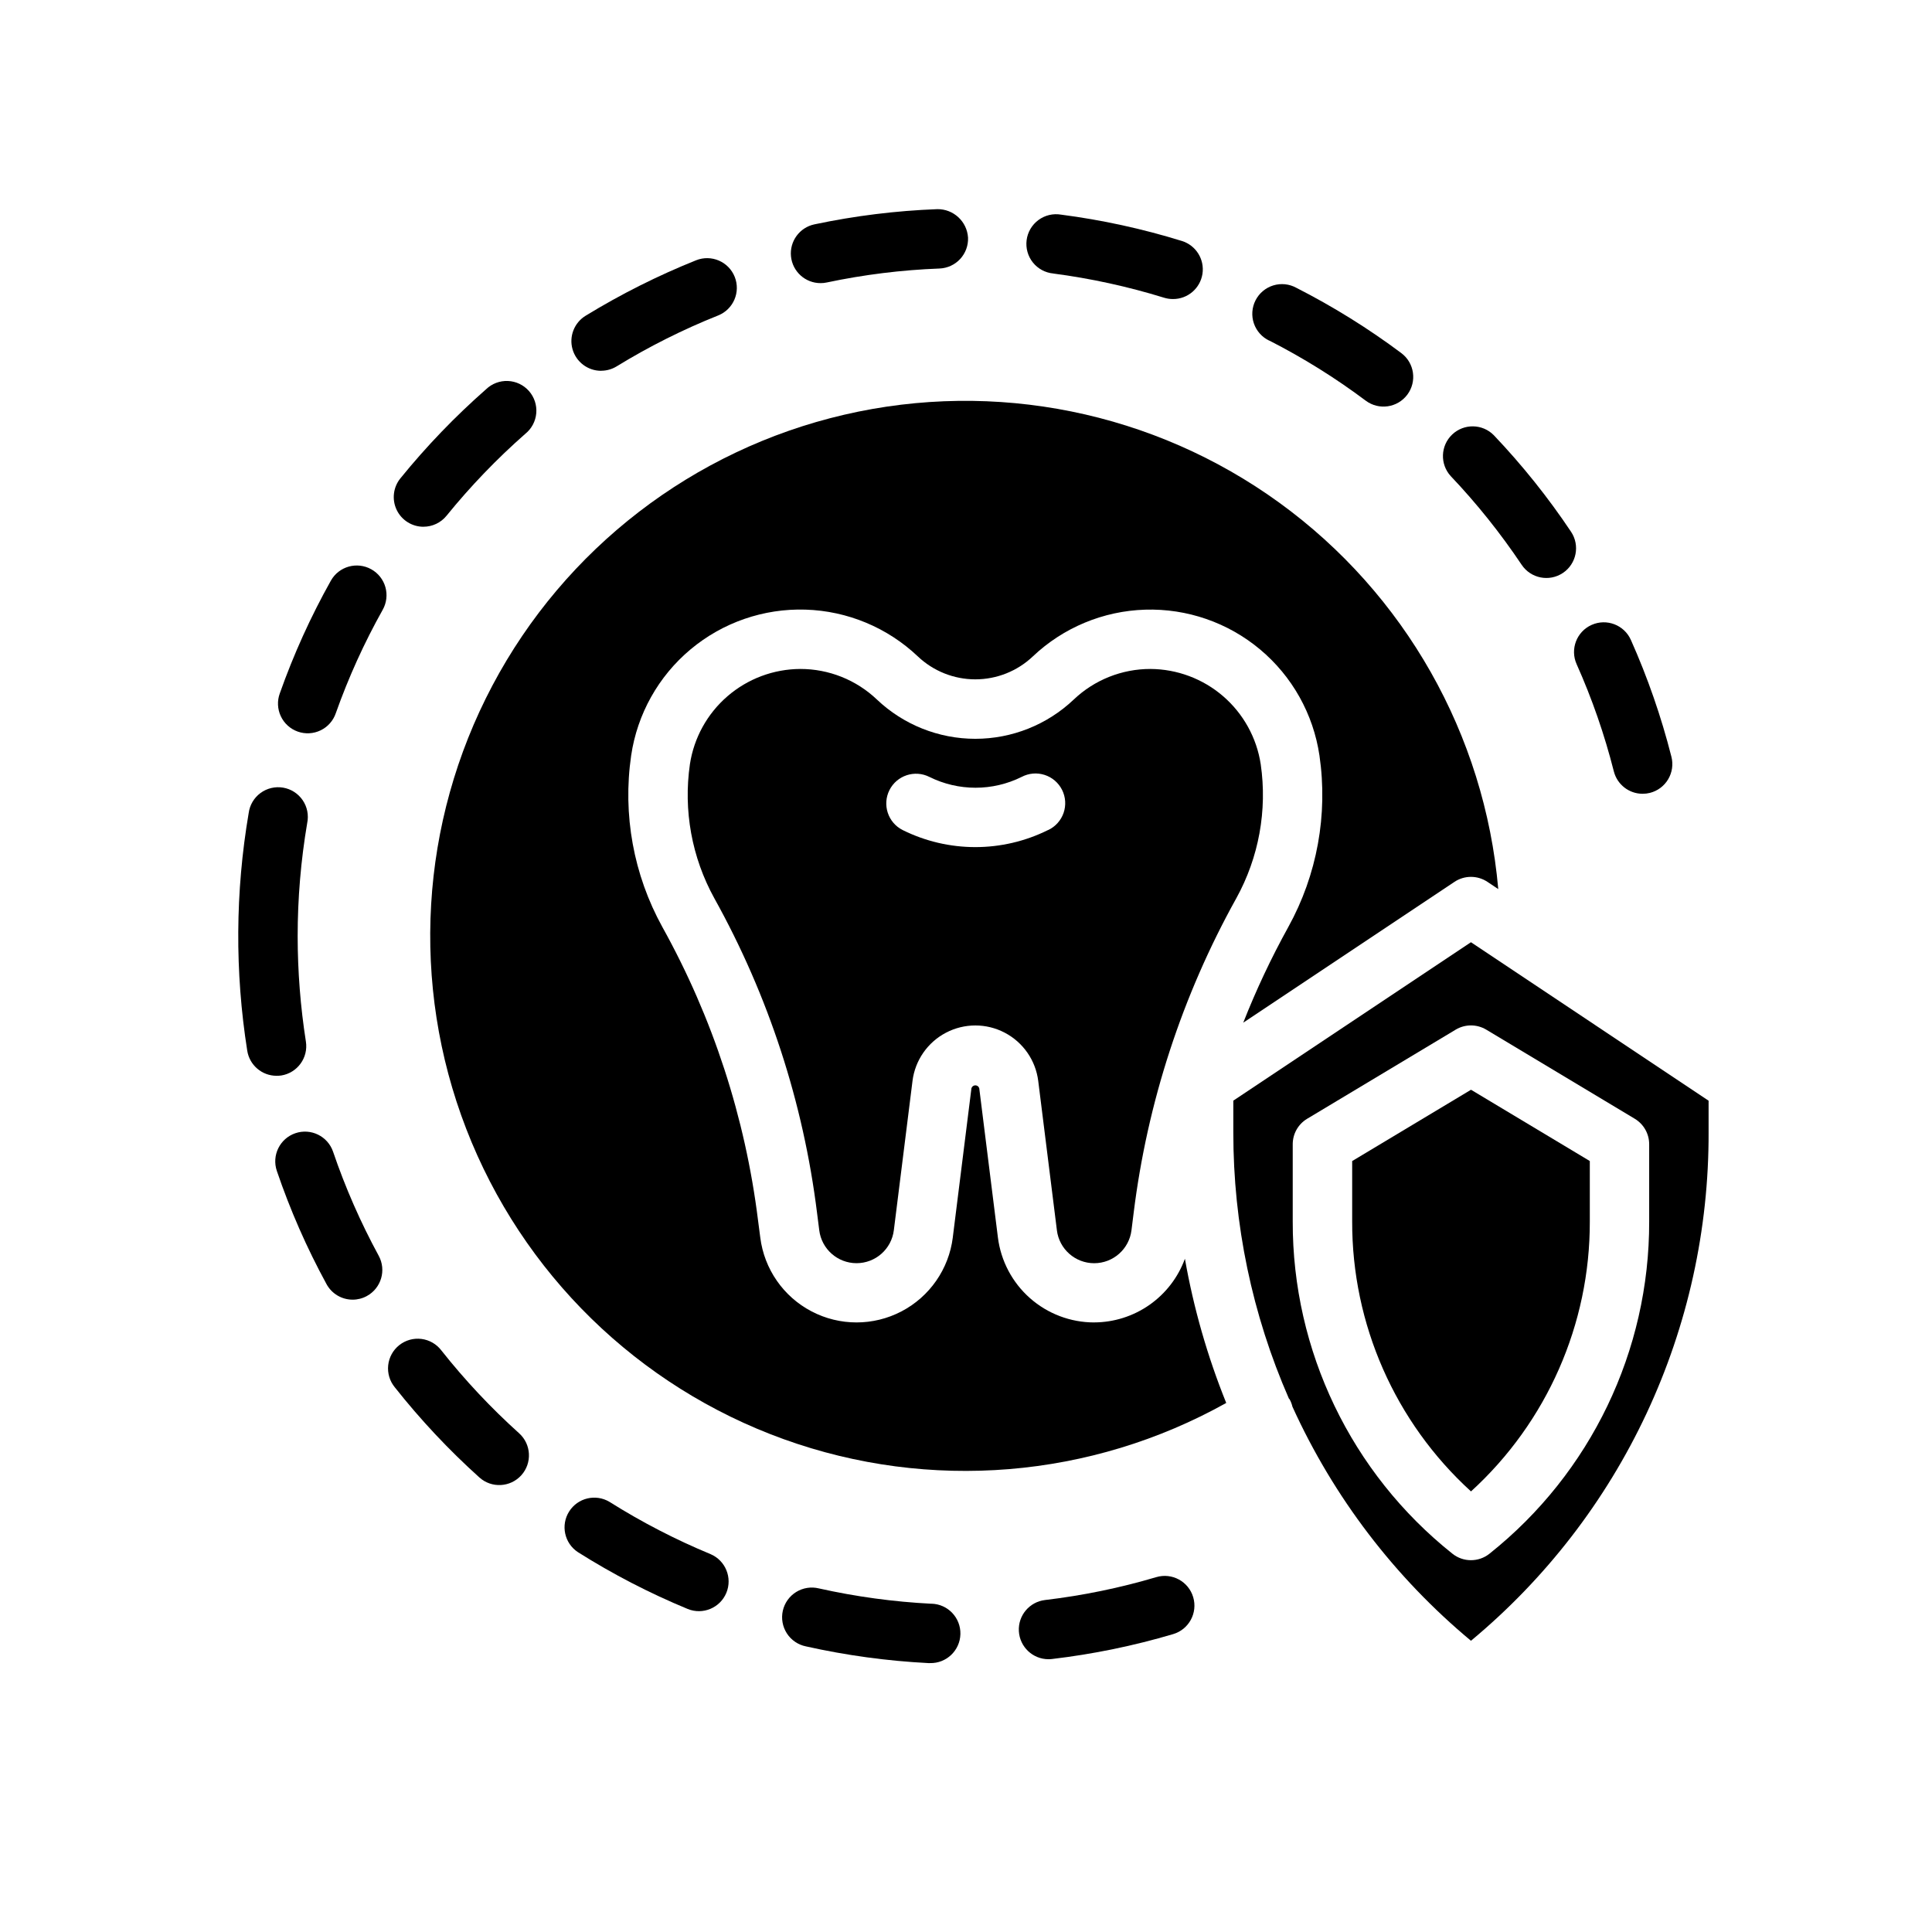 <?xml version="1.0" encoding="UTF-8"?>
<!-- Uploaded to: ICON Repo, www.iconrepo.com, Generator: ICON Repo Mixer Tools -->
<svg fill="#000000" width="800px" height="800px" version="1.1" viewBox="144 144 512 512" xmlns="http://www.w3.org/2000/svg">
 <g>
  <path d="m433.96 494.46c-6.262-0.004-12.309-2.293-17.004-6.438-4.695-4.144-7.715-9.859-8.5-16.074l-4.945-39.551c-0.133-0.457-0.555-0.773-1.035-0.773-0.477 0-0.898 0.316-1.035 0.773l-4.945 39.559h0.004c-1.051 8.359-6.129 15.672-13.594 19.574-7.465 3.906-16.367 3.906-23.832 0-7.465-3.902-12.543-11.215-13.594-19.574l-0.59-4.527c-3.383-27.301-11.988-53.695-25.348-77.742-7.648-13.844-10.559-29.805-8.281-45.453 1.617-10.992 7.219-21.008 15.742-28.141 8.52-7.129 19.363-10.879 30.469-10.535 11.105 0.34 21.699 4.754 29.762 12.398 4.113 3.902 9.57 6.078 15.238 6.078 5.672 0 11.129-2.176 15.242-6.078 8.062-7.637 18.652-12.047 29.754-12.387 11.105-0.34 21.945 3.41 30.461 10.535 8.52 7.129 14.121 17.141 15.742 28.129 2.281 15.645-0.621 31.609-8.266 45.453-4.523 8.18-8.508 16.641-11.934 25.34l55.977-37.32v-0.004c2.644-1.762 6.094-1.762 8.738 0l2.867 1.914c-3.594-40.914-24.754-78.262-58.004-102.38-33.25-24.113-75.32-32.625-115.33-23.328-40.008 9.293-74.02 35.477-93.234 71.777-19.215 36.305-21.746 79.152-6.934 117.46 14.812 38.312 45.504 68.316 84.141 82.254 38.637 13.934 81.418 10.434 117.27-9.602-4.973-12.32-8.645-25.129-10.949-38.211-1.805 4.934-5.078 9.195-9.379 12.211-4.301 3.016-9.426 4.644-14.68 4.656z"/>
  <path d="m502.34 451.69v16.012c-0.07 27.219 11.367 53.203 31.488 71.539 20.117-18.336 31.555-44.32 31.488-71.539v-16.012l-31.488-18.895z"/>
  <path d="m448.88 321.28c-7.566-0.008-14.848 2.894-20.332 8.109-7.039 6.68-16.371 10.402-26.078 10.402-9.703 0-19.035-3.723-26.074-10.402-5.481-5.219-12.762-8.121-20.324-8.109-7.082 0.035-13.918 2.598-19.281 7.227-5.359 4.629-8.891 11.02-9.957 18.02-1.773 12.23 0.5 24.707 6.473 35.527 14.352 25.805 23.598 54.137 27.227 83.441l0.574 4.519c0.617 4.992 4.856 8.742 9.883 8.742 5.031 0 9.27-3.75 9.887-8.742l4.945-39.551-0.004 0.004c0.684-5.461 4-10.242 8.875-12.793 4.879-2.555 10.695-2.555 15.57 0 4.879 2.551 8.195 7.332 8.879 12.793l4.945 39.559-0.004-0.004c0.617 4.992 4.856 8.742 9.883 8.742 5.031 0 9.27-3.75 9.887-8.742l0.566-4.519c3.621-29.305 12.859-57.641 27.211-83.449 5.973-10.82 8.246-23.297 6.473-35.527-1.066-6.996-4.598-13.387-9.953-18.016-5.356-4.625-12.191-7.191-19.27-7.231zm-27.145 42.691h0.004c-12.137 6.027-26.391 6.027-38.527 0-3.887-1.957-5.453-6.695-3.5-10.586 1.957-3.887 6.695-5.453 10.586-3.496 7.699 3.824 16.75 3.824 24.449 0 1.875-0.988 4.066-1.184 6.086-0.531 2.016 0.648 3.684 2.082 4.633 3.977 0.945 1.895 1.086 4.094 0.395 6.094-0.695 2-2.168 3.641-4.082 4.543z"/>
  <path d="m533.82 393.7-62.977 41.98v8.402c-0.023 24.281 4.992 48.305 14.727 70.551 0.055 0.086 0.148 0.125 0.195 0.211h0.004c0.332 0.609 0.578 1.262 0.738 1.938 10.895 23.98 27.07 45.188 47.312 62.039 19.777-16.43 35.68-37.027 46.566-60.32s16.488-48.707 16.41-74.418v-8.383zm47.23 73.996v0.004c0.082 34.266-15.5 66.695-42.312 88.039-2.875 2.305-6.965 2.305-9.84 0-26.809-21.344-42.395-53.773-42.312-88.039v-20.469c0-2.762 1.449-5.324 3.82-6.746l39.359-23.617c2.496-1.496 5.613-1.496 8.109 0l39.359 23.617c2.367 1.422 3.816 3.984 3.816 6.746z"/>
  <path d="m561.82 320.01c4.098 9.168 7.394 18.676 9.863 28.41 0.883 3.488 4.019 5.938 7.621 5.941 0.652 0 1.301-0.078 1.934-0.234 2.027-0.512 3.766-1.805 4.836-3.602 1.07-1.793 1.387-3.938 0.871-5.965-2.691-10.613-6.289-20.98-10.75-30.984-1.777-3.969-6.434-5.746-10.402-3.969-3.973 1.773-5.75 6.434-3.973 10.402z"/>
  <path d="m547.26 293.68c2.418 3.613 7.309 4.578 10.922 2.16 3.613-2.418 4.578-7.309 2.16-10.922-6.082-9.098-12.93-17.656-20.469-25.586-3.012-3.055-7.914-3.137-11.027-0.18-3.109 2.953-3.281 7.856-0.387 11.02 6.922 7.293 13.207 15.156 18.801 23.508z"/>
  <path d="m361.47 219.03c0.551 0.004 1.098-0.055 1.637-0.172 9.832-2.078 19.824-3.316 29.867-3.699 2.086-0.082 4.059-0.988 5.477-2.519s2.168-3.566 2.09-5.652c-0.266-4.297-3.859-7.625-8.164-7.559-10.938 0.414-21.82 1.762-32.527 4.023-3.953 0.824-6.644 4.504-6.227 8.523 0.418 4.016 3.809 7.066 7.848 7.055z"/>
  <path d="m260.96 501.87c-1.277-1.68-3.18-2.773-5.277-3.039-2.094-0.262-4.211 0.328-5.867 1.641-1.656 1.309-2.715 3.231-2.941 5.332-0.223 2.102 0.402 4.203 1.746 5.836 6.785 8.582 14.285 16.578 22.418 23.898 3.231 2.91 8.211 2.644 11.121-0.586 2.906-3.234 2.644-8.211-0.59-11.121-7.473-6.727-14.367-14.074-20.609-21.961z"/>
  <path d="m332.3 555.86c-9.297-3.852-18.25-8.484-26.766-13.844-3.668-2.203-8.426-1.07-10.707 2.547-2.285 3.621-1.258 8.398 2.309 10.762 9.258 5.848 19.004 10.891 29.125 15.074 4.004 1.625 8.566-0.285 10.227-4.273 1.656-3.992-0.215-8.574-4.188-10.266z"/>
  <path d="m232.27 449.22c-1.406-4.117-5.883-6.312-9.996-4.906-4.117 1.406-6.312 5.883-4.906 10 3.523 10.359 7.93 20.398 13.172 30.008 1.379 2.531 4.035 4.106 6.918 4.102 1.312 0 2.606-0.328 3.754-0.961 3.816-2.078 5.227-6.856 3.148-10.676-4.801-8.828-8.848-18.051-12.09-27.566z"/>
  <path d="m242.4 294.87c-3.789-2.125-8.586-0.781-10.715 3.008-5.352 9.551-9.879 19.543-13.531 29.867-0.727 1.973-0.633 4.156 0.262 6.062 0.895 1.902 2.512 3.371 4.496 4.074 1.984 0.703 4.164 0.582 6.059-0.336 1.895-0.914 3.34-2.551 4.019-4.543 3.363-9.477 7.523-18.648 12.438-27.418 1.02-1.824 1.273-3.977 0.707-5.984-0.57-2.012-1.914-3.711-3.734-4.731z"/>
  <path d="m218.52 429.02c4.293-0.684 7.223-4.715 6.543-9.008-1.441-9.223-2.172-18.543-2.18-27.883 0-10.055 0.844-20.094 2.527-30.008 0.441-2.094 0.012-4.281-1.191-6.051-1.203-1.77-3.078-2.977-5.188-3.336-2.113-0.359-4.277 0.156-6 1.426-1.723 1.273-2.856 3.195-3.129 5.316-3.551 20.832-3.68 42.105-0.379 62.977 0.602 3.82 3.894 6.637 7.762 6.644 0.414 0.004 0.828-0.023 1.234-0.078z"/>
  <path d="m480.37 234.25c8.957 4.566 17.508 9.895 25.555 15.926 3.477 2.606 8.41 1.902 11.02-1.574 2.609-3.481 1.902-8.414-1.574-11.023-8.773-6.555-18.086-12.348-27.844-17.316-1.867-1.023-4.066-1.246-6.102-0.621-2.035 0.629-3.727 2.051-4.695 3.949-0.965 1.895-1.125 4.102-0.438 6.117 0.688 2.012 2.164 3.664 4.086 4.574z"/>
  <path d="m390.84 569.01c-10.035-0.512-20.012-1.871-29.82-4.062-2.055-0.508-4.227-0.164-6.027 0.949-1.797 1.113-3.074 2.902-3.539 4.969-0.461 2.066-0.074 4.231 1.078 6.008 1.148 1.773 2.965 3.012 5.043 3.434 10.676 2.387 21.535 3.871 32.461 4.43h0.41c4.348 0.109 7.961-3.328 8.07-7.676s-3.328-7.957-7.676-8.066z"/>
  <path d="m303.32 242.25c1.453 0 2.875-0.406 4.109-1.164 8.562-5.25 17.559-9.762 26.883-13.484 4.039-1.613 6.008-6.195 4.394-10.234-1.613-4.039-6.195-6.004-10.234-4.391-10.156 4.07-19.949 8.992-29.285 14.703-3.008 1.844-4.426 5.465-3.465 8.859 0.965 3.398 4.07 5.738 7.598 5.727z"/>
  <path d="m423.09 216.48c9.965 1.305 19.801 3.453 29.402 6.418 0.766 0.234 1.562 0.355 2.363 0.352 3.894 0.016 7.215-2.824 7.809-6.676 0.59-3.852-1.727-7.555-5.449-8.711-10.461-3.238-21.18-5.574-32.039-6.984-2.109-0.355-4.269 0.164-5.988 1.438-1.719 1.273-2.848 3.191-3.121 5.312-0.273 2.121 0.324 4.266 1.66 5.934 1.34 1.672 3.297 2.723 5.426 2.918z"/>
  <path d="m450.42 561.96c-9.637 2.856-19.5 4.883-29.48 6.062-4.133 0.492-7.172 4.117-6.93 8.273 0.242 4.156 3.68 7.406 7.844 7.414 0.312 0 0.625-0.016 0.938-0.055 10.871-1.281 21.613-3.488 32.109-6.598 4.168-1.234 6.547-5.617 5.309-9.789-1.234-4.168-5.617-6.547-9.789-5.309z"/>
  <path d="m256.21 283.59c2.379 0.004 4.629-1.066 6.125-2.91 6.34-7.812 13.324-15.078 20.879-21.719 1.672-1.348 2.719-3.32 2.902-5.461 0.184-2.137-0.516-4.262-1.934-5.871-1.418-1.613-3.434-2.574-5.578-2.664-2.144-0.09-4.234 0.699-5.785 2.188-8.219 7.219-15.816 15.117-22.711 23.613-1.91 2.359-2.297 5.602-0.996 8.34 1.305 2.742 4.066 4.488 7.098 4.492z"/>
 </g>
</svg>